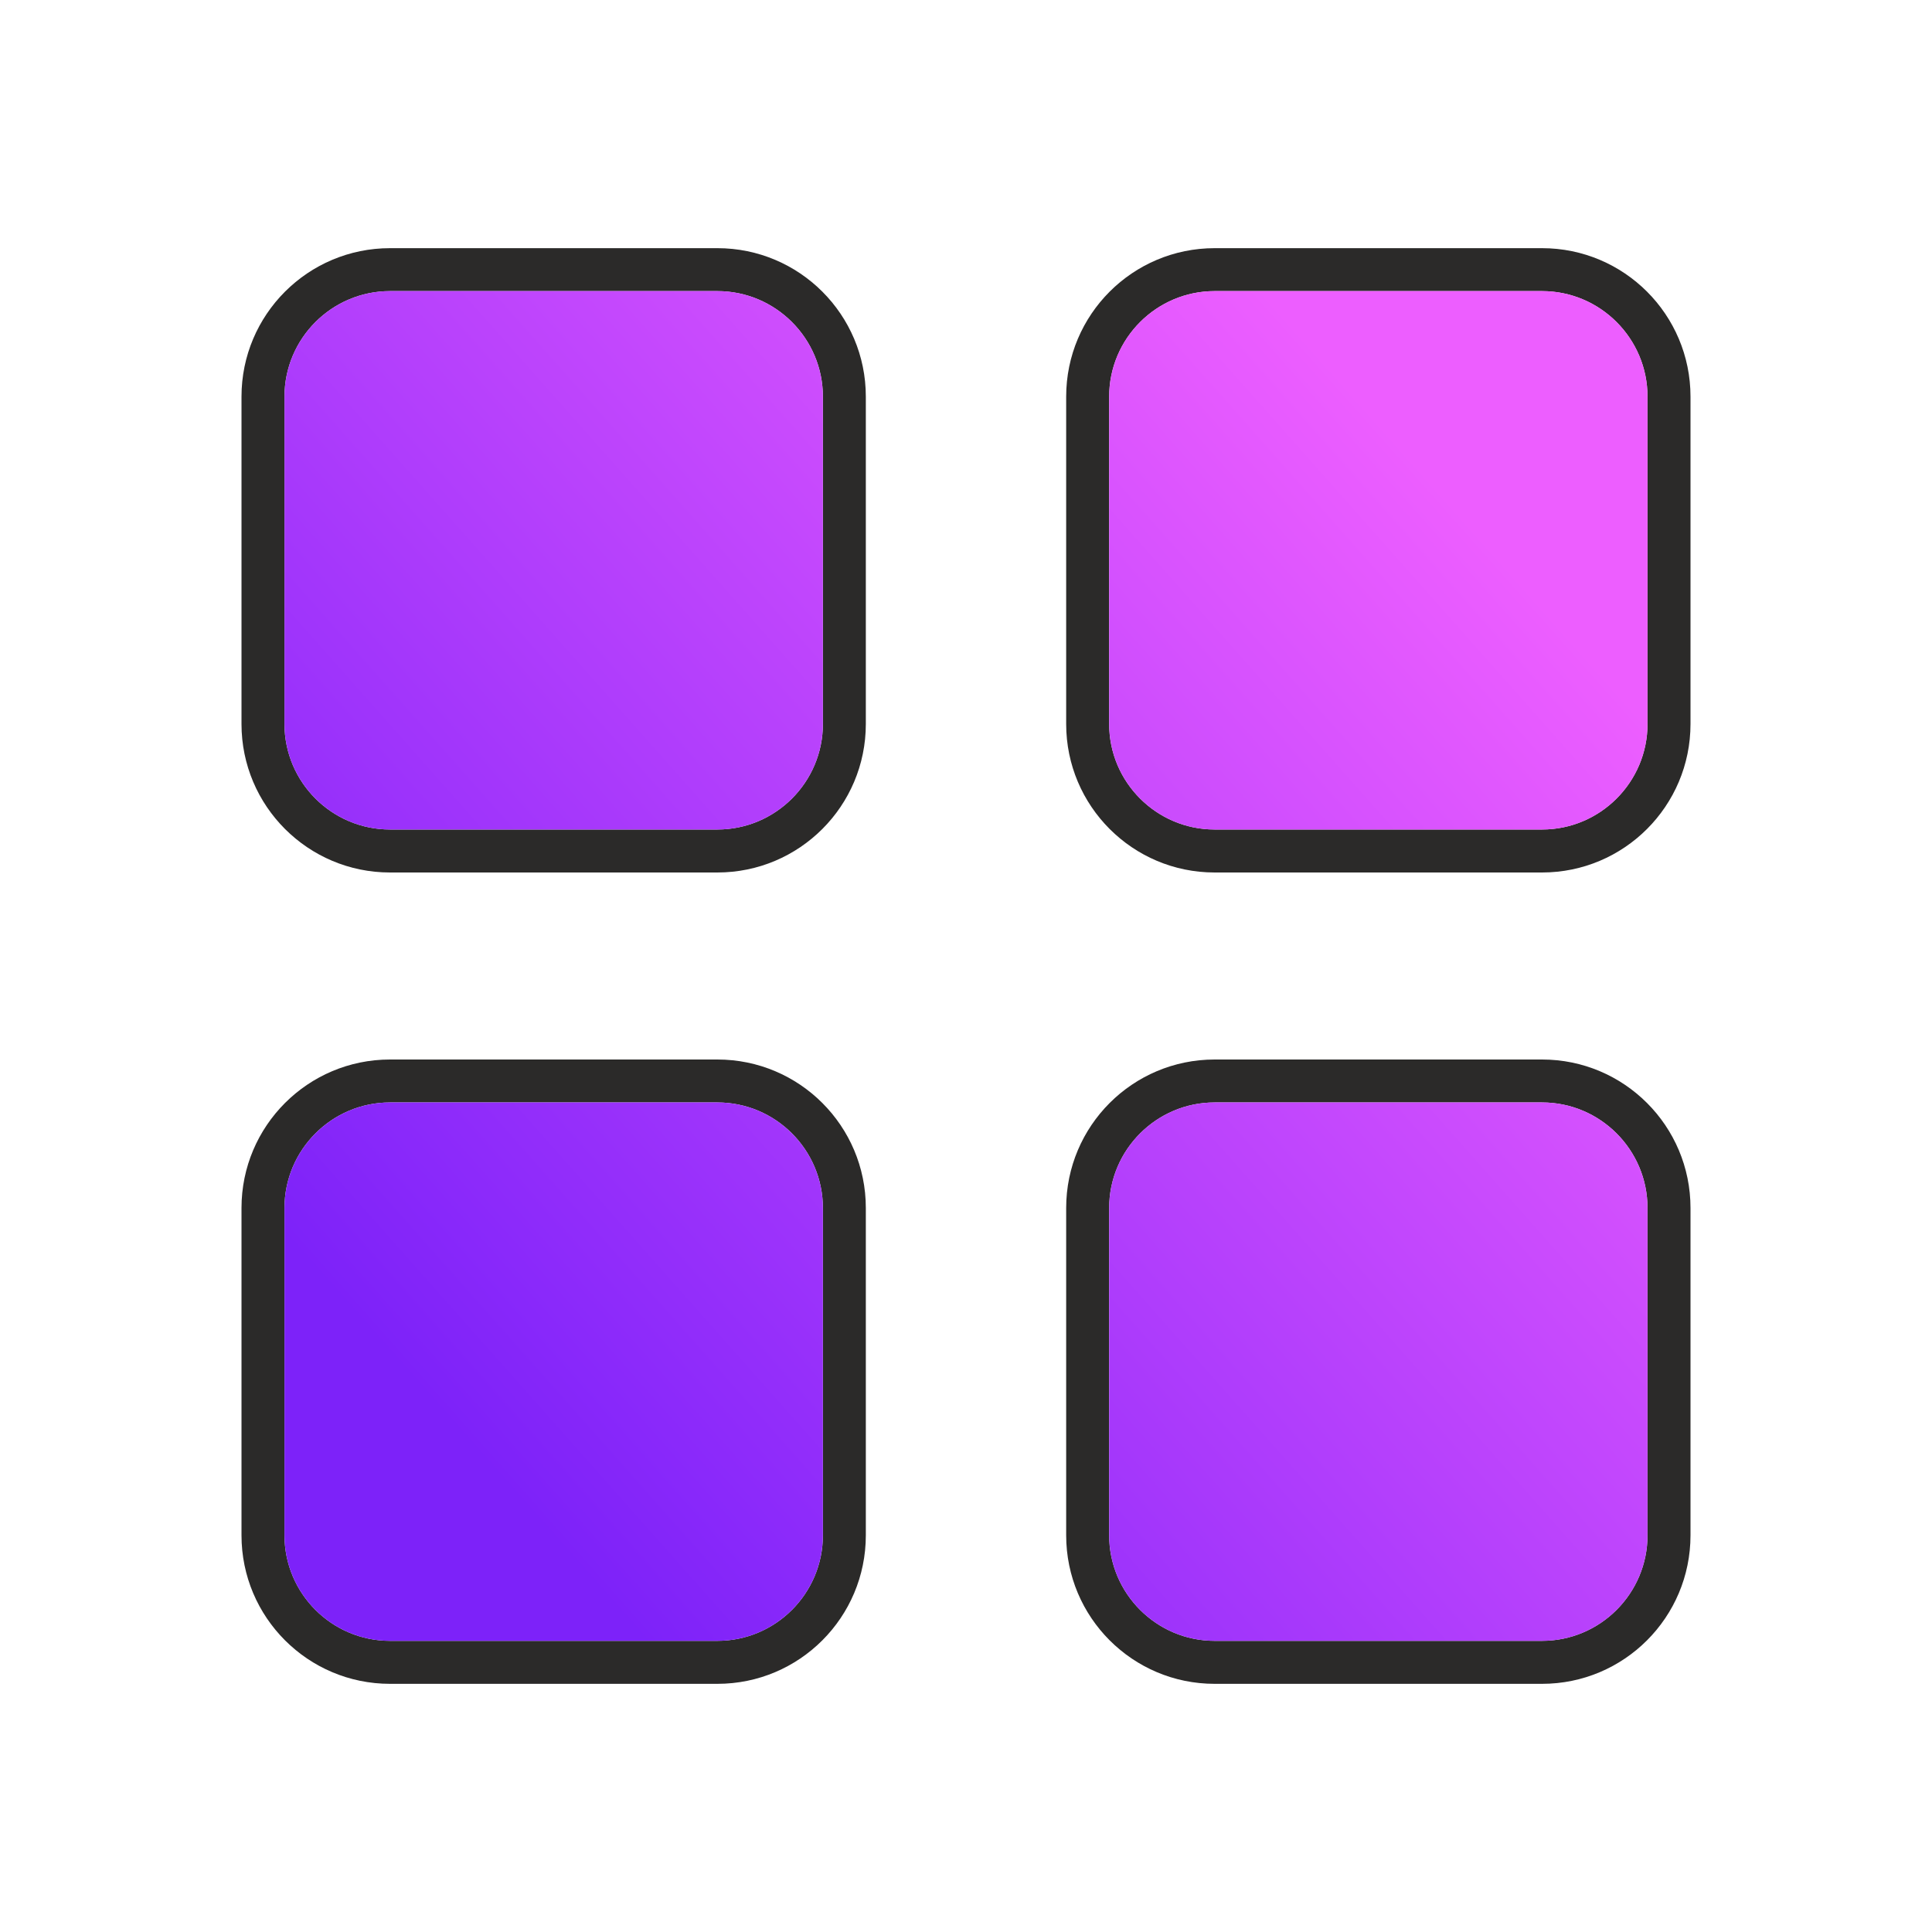 <?xml version="1.0" encoding="UTF-8"?> <svg xmlns="http://www.w3.org/2000/svg" xmlns:xlink="http://www.w3.org/1999/xlink" id="Layer_4" viewBox="0 0 400 400"><defs><style> .cls-1 { fill: url(#Citation_HR_Gradient); } .cls-2 { fill: #2b2a29; } </style><linearGradient id="Citation_HR_Gradient" data-name="Citation HR Gradient" x1="93.06" y1="294.93" x2="304.11" y2="107.58" gradientUnits="userSpaceOnUse"><stop offset="0" stop-color="#7d22f9"></stop><stop offset="1" stop-color="#ed5eff"></stop></linearGradient></defs><path class="cls-2" d="M319.26,51.38h-67.78c-16.98,0-30.74,13.76-30.74,30.74v67.78c0,16.97,13.76,30.74,30.74,30.74h67.78c16.98,0,30.74-13.77,30.74-30.74v-67.78c0-16.98-13.76-30.74-30.74-30.74ZM341.1,149.9c0,12.04-9.8,21.84-21.84,21.84h-67.78c-12.04,0-21.84-9.8-21.84-21.84v-67.78c0-12.05,9.8-21.85,21.84-21.85h67.78c12.04,0,21.84,9.8,21.84,21.85v67.78Z"></path><path class="cls-2" d="M148.52,51.38h-67.77c-16.98,0-30.75,13.76-30.75,30.74v67.78c0,16.97,13.77,30.74,30.75,30.74h67.77c16.98,0,30.74-13.77,30.74-30.74v-67.78c0-16.98-13.76-30.74-30.74-30.74ZM170.37,149.9c0,12.04-9.8,21.84-21.85,21.84h-67.77c-12.05,0-21.85-9.8-21.85-21.84v-67.78c0-12.05,9.8-21.85,21.85-21.85h67.77c12.05,0,21.85,9.8,21.85,21.85v67.78Z"></path><path class="cls-2" d="M319.26,219.36h-67.78c-16.98,0-30.74,13.76-30.74,30.74v67.77c0,16.98,13.76,30.75,30.74,30.75h67.78c16.98,0,30.74-13.77,30.74-30.75v-67.77c0-16.98-13.76-30.74-30.74-30.74ZM341.1,317.87c0,12.05-9.8,21.85-21.84,21.85h-67.78c-12.04,0-21.84-9.8-21.84-21.85v-67.77c0-12.05,9.8-21.85,21.84-21.85h67.78c12.04,0,21.84,9.8,21.84,21.85v67.77Z"></path><path class="cls-2" d="M148.52,219.36h-67.77c-16.98,0-30.75,13.76-30.75,30.74v67.77c0,16.98,13.77,30.75,30.75,30.75h67.77c16.98,0,30.74-13.77,30.74-30.75v-67.77c0-16.98-13.76-30.74-30.74-30.74ZM170.37,317.87c0,12.05-9.8,21.85-21.85,21.85h-67.77c-12.05,0-21.85-9.8-21.85-21.85v-67.77c0-12.05,9.8-21.85,21.85-21.85h67.77c12.05,0,21.85,9.8,21.85,21.85v67.77Z"></path><path class="cls-1" d="M341.1,82.12v67.78c0,12.04-9.8,21.84-21.84,21.84h-67.78c-12.04,0-21.84-9.8-21.84-21.84v-67.78c0-12.05,9.8-21.85,21.84-21.85h67.78c12.04,0,21.84,9.8,21.84,21.85ZM148.52,60.27h-67.77c-12.05,0-21.85,9.8-21.85,21.85v67.78c0,12.04,9.8,21.84,21.85,21.84h67.77c12.05,0,21.85-9.8,21.85-21.84v-67.78c0-12.05-9.8-21.85-21.85-21.85ZM319.26,228.25h-67.78c-12.04,0-21.84,9.8-21.84,21.85v67.77c0,12.05,9.8,21.85,21.84,21.85h67.78c12.04,0,21.84-9.8,21.84-21.85v-67.77c0-12.05-9.8-21.85-21.84-21.85ZM148.52,228.25h-67.77c-12.05,0-21.85,9.8-21.85,21.85v67.77c0,12.05,9.8,21.85,21.85,21.85h67.77c12.05,0,21.85-9.8,21.85-21.85v-67.77c0-12.05-9.8-21.85-21.85-21.85Z"></path></svg> 